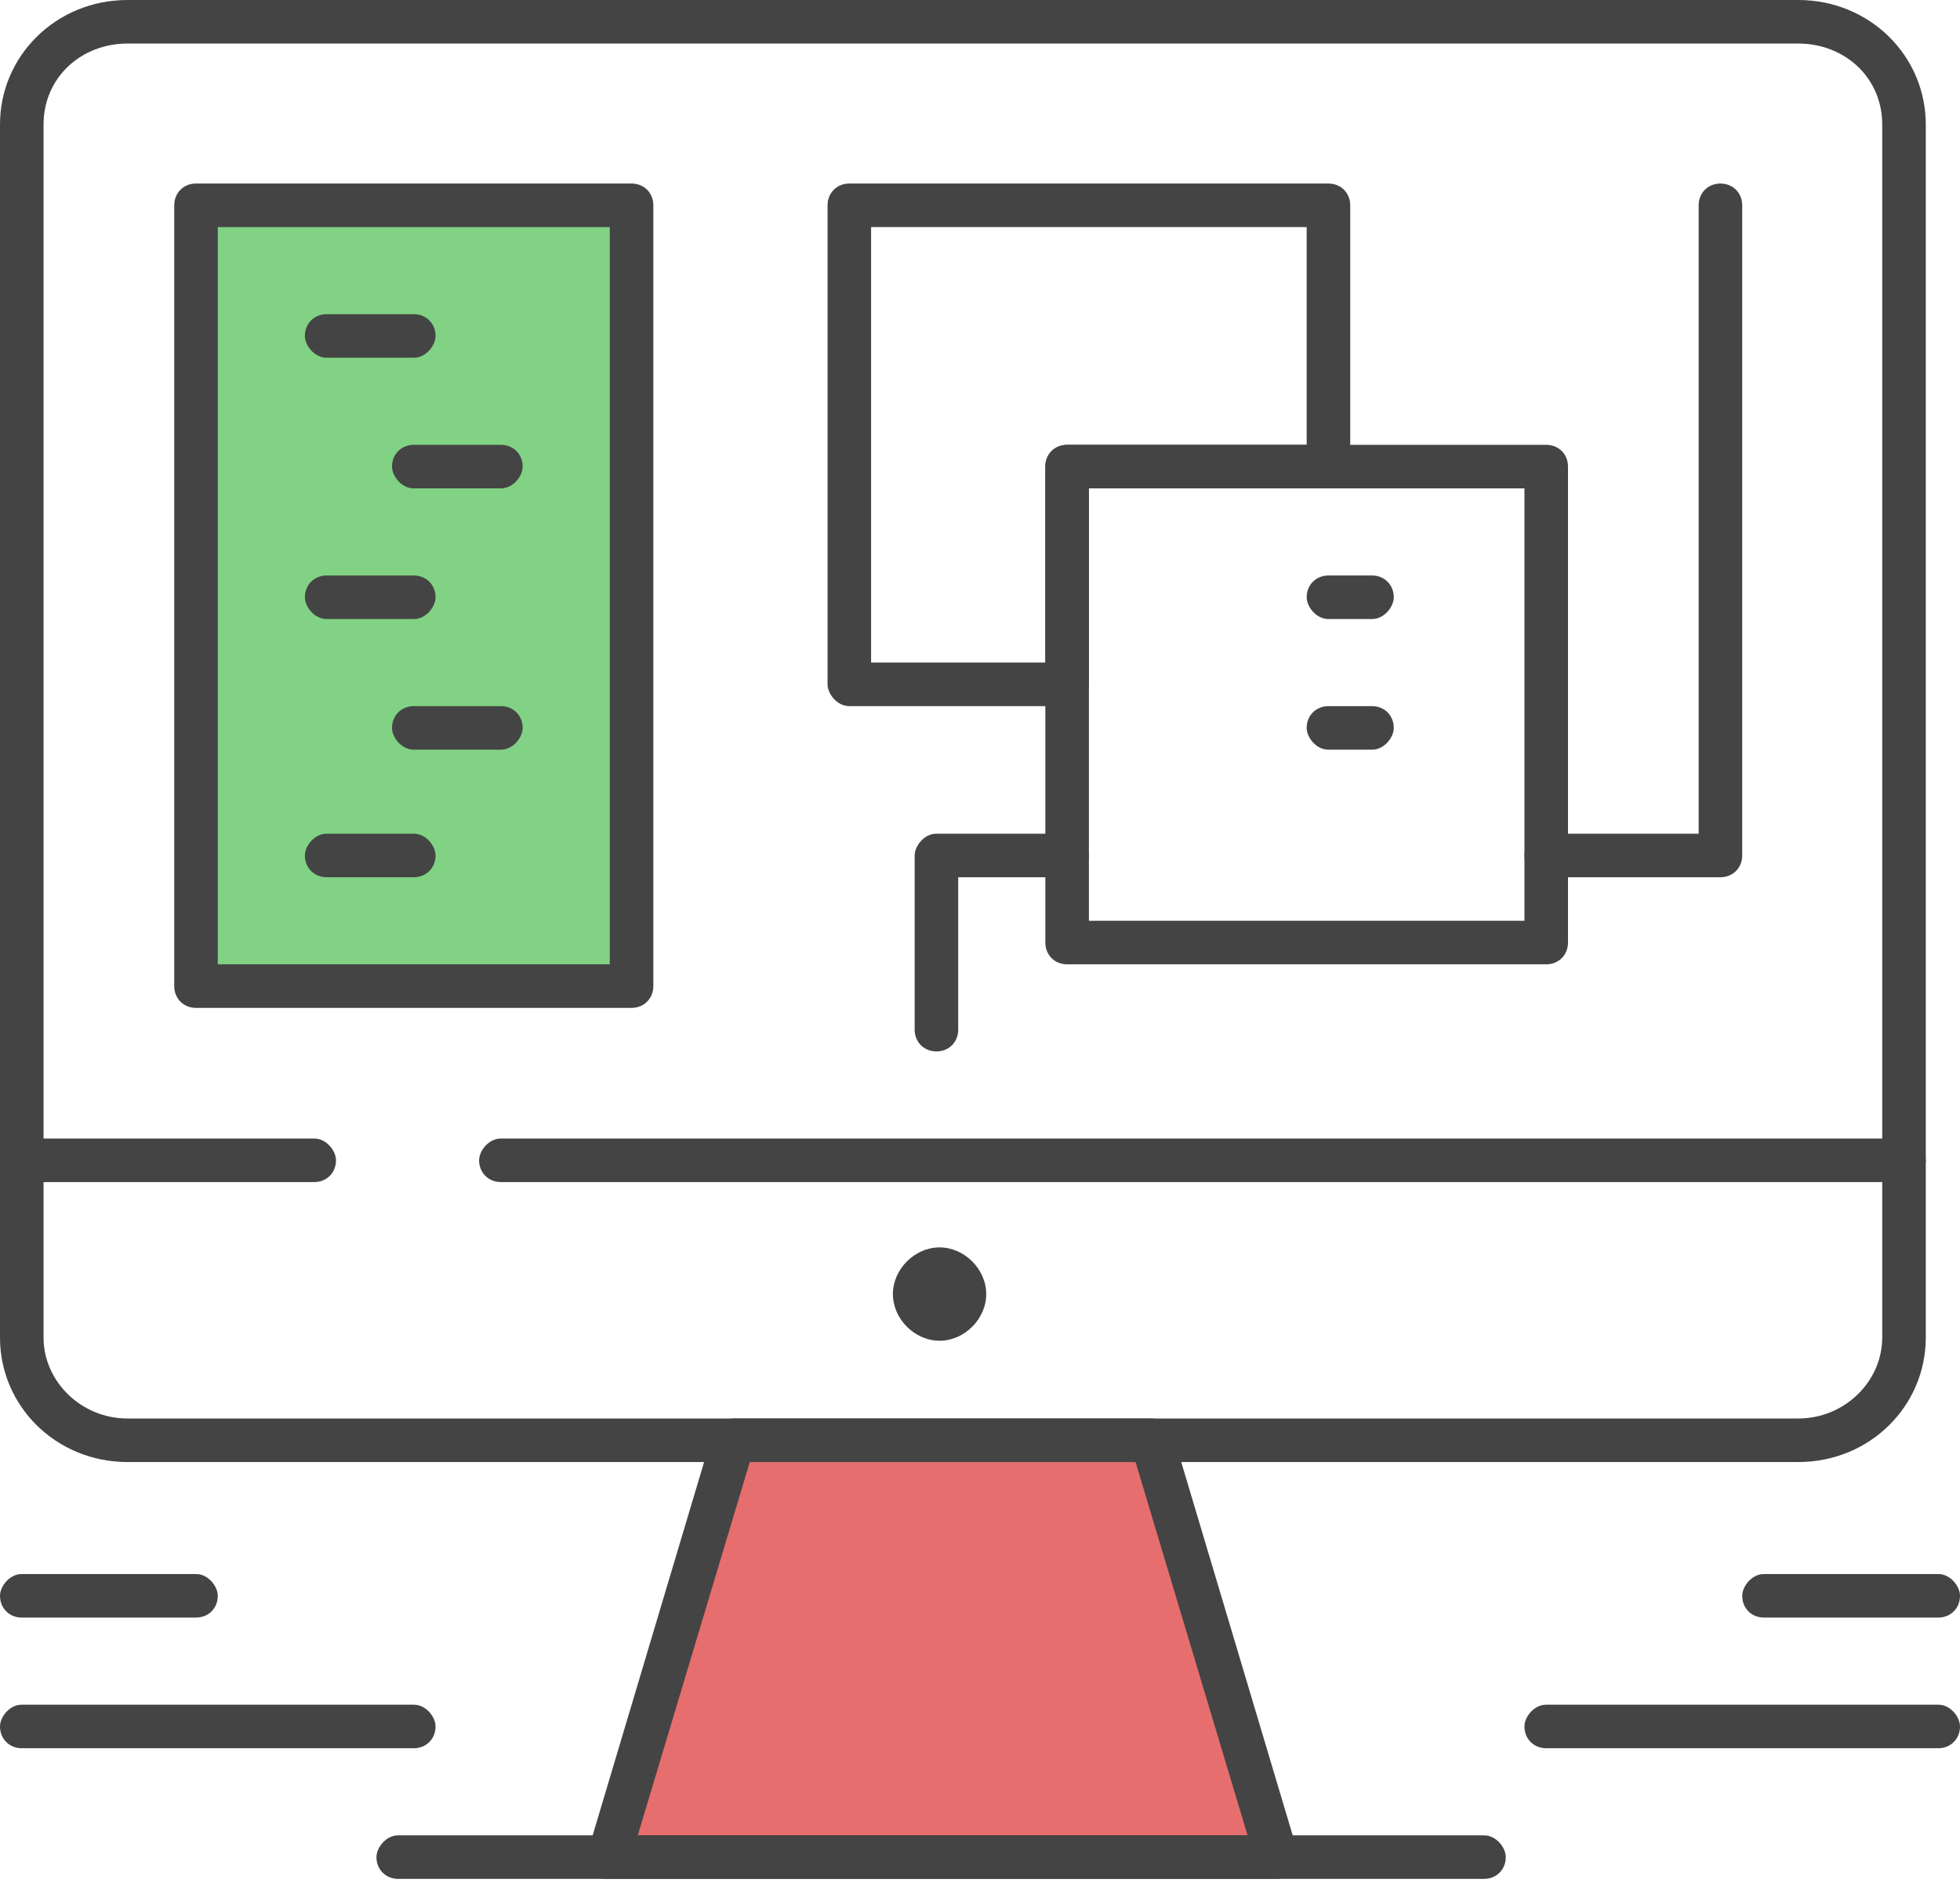 <svg width="140" height="135" viewBox="0 0 140 135" fill="none" xmlns="http://www.w3.org/2000/svg">
<path d="M52.5 102H81L90 132.5H43L52.5 102Z" fill="#E76E6E"/>
<rect x="13" y="14" width="31" height="56" fill="#81D284"/>
<path fill-rule="evenodd" clip-rule="evenodd" d="M91.112 134.222H43.334C42.889 134.222 42.445 134 42.223 133.778C41.778 133.333 41.778 132.667 42.001 132.222L50.889 102.444C51.112 101.778 51.778 101.333 52.445 101.333H82.223C82.889 101.333 83.556 101.778 83.778 102.444L92.667 132.222C92.667 132.37 92.667 132.518 92.667 132.667C92.667 133.555 92.001 134.222 91.112 134.222ZM45.556 131.111H89.112L81.112 104.444H53.556L45.556 131.111Z" fill="#444444"/>
<path d="M106 134.222H28.445C27.556 134.222 26.889 133.556 26.889 132.667C26.889 132 27.556 131.111 28.445 131.111H106C106.889 131.111 107.556 132 107.556 132.667C107.556 133.556 106.889 134.222 106 134.222Z" fill="#444444"/>
<path d="M22.445 84.444H1.556C0.889 84.444 0 83.778 0 82.889C0 82.222 0.889 81.333 1.556 81.333H22.445C23.333 81.333 24 82.222 24 82.889C24 83.778 23.333 84.444 22.445 84.444Z" fill="#444444"/>
<path d="M136 84.444H35.778C34.889 84.444 34.222 83.778 34.222 82.889C34.222 82.222 34.889 81.333 35.778 81.333H136C136.667 81.333 137.556 82.222 137.556 82.889C137.556 83.778 136.667 84.444 136 84.444Z" fill="#444444"/>
<path fill-rule="evenodd" clip-rule="evenodd" d="M128.444 104.444H9.111C4 104.444 0 100.444 0 95.555V8.889C0 4 4 0 9.111 0H128.444C133.556 0 137.556 4 137.556 8.889V95.555C137.556 100.444 133.556 104.444 128.444 104.444ZM9.111 3.111C5.778 3.111 3.111 5.556 3.111 8.889V95.555C3.111 98.667 5.778 101.333 9.111 101.333H128.444C131.778 101.333 134.444 98.667 134.444 95.555V8.889C134.444 5.556 131.778 3.111 128.444 3.111H9.111Z" fill="#444444"/>
<path d="M29.556 124.889H1.556C0.667 124.889 0 124.222 0 123.333C0 122.667 0.667 121.778 1.556 121.778H29.556C30.445 121.778 31.111 122.667 31.111 123.333C31.111 124.222 30.445 124.889 29.556 124.889Z" fill="#444444"/>
<path d="M14 115.555H1.556C0.667 115.555 0 114.889 0 114C0 113.333 0.667 112.444 1.556 112.444H14C14.889 112.444 15.556 113.333 15.556 114C15.556 114.889 14.889 115.555 14 115.555Z" fill="#444444"/>
<path d="M138.444 124.889H110.444C109.555 124.889 108.889 124.222 108.889 123.333C108.889 122.667 109.555 121.778 110.444 121.778H138.444C139.333 121.778 140 122.667 140 123.333C140 124.222 139.333 124.889 138.444 124.889Z" fill="#444444"/>
<path d="M138.444 115.555H126C125.111 115.555 124.444 114.889 124.444 114C124.444 113.333 125.111 112.444 126 112.444H138.444C139.333 112.444 140 113.333 140 114C140 114.889 139.333 115.555 138.444 115.555Z" fill="#444444"/>
<path fill-rule="evenodd" clip-rule="evenodd" d="M45.111 72H14C13.111 72 12.445 71.333 12.445 70.445V14.667C12.445 13.778 13.111 13.111 14 13.111H45.111C46 13.111 46.667 13.778 46.667 14.667V70.445C46.667 71.333 46 72 45.111 72ZM15.556 68.889H43.556V16.222H15.556V68.889Z" fill="#444444"/>
<path d="M29.555 25.555H23.333C22.444 25.555 21.777 24.667 21.777 24C21.777 23.111 22.444 22.444 23.333 22.444H29.555C30.444 22.444 31.111 23.111 31.111 24C31.111 24.667 30.444 25.555 29.555 25.555Z" fill="#444444"/>
<path d="M35.778 34.889H29.556C28.667 34.889 28 34 28 33.333C28 32.444 28.667 31.778 29.556 31.778H35.778C36.667 31.778 37.333 32.444 37.333 33.333C37.333 34 36.667 34.889 35.778 34.889Z" fill="#444444"/>
<path d="M29.555 44.222H23.333C22.444 44.222 21.777 43.333 21.777 42.667C21.777 41.778 22.444 41.111 23.333 41.111H29.555C30.444 41.111 31.111 41.778 31.111 42.667C31.111 43.333 30.444 44.222 29.555 44.222Z" fill="#444444"/>
<path d="M35.778 53.555H29.556C28.667 53.555 28 52.667 28 52C28 51.111 28.667 50.444 29.556 50.444H35.778C36.667 50.444 37.333 51.111 37.333 52C37.333 52.667 36.667 53.555 35.778 53.555Z" fill="#444444"/>
<path d="M29.555 62.667H23.333C22.444 62.667 21.777 62 21.777 61.111C21.777 60.445 22.444 59.556 23.333 59.556H29.555C30.444 59.556 31.111 60.445 31.111 61.111C31.111 62 30.444 62.667 29.555 62.667Z" fill="#444444"/>
<path fill-rule="evenodd" clip-rule="evenodd" d="M76.222 50.444H60.667C59.778 50.444 59.111 49.556 59.111 48.889V14.667C59.111 13.778 59.778 13.111 60.667 13.111H94.889C95.778 13.111 96.445 13.778 96.445 14.667V33.333C96.445 34 95.778 34.889 94.889 34.889H77.778V48.889C77.778 49.556 77.111 50.444 76.222 50.444ZM62.222 47.333H74.667V33.333C74.667 32.445 75.334 31.778 76.222 31.778H93.334V16.222H62.222V47.333Z" fill="#444444"/>
<path fill-rule="evenodd" clip-rule="evenodd" d="M110.445 68.889H76.223C75.334 68.889 74.667 68.222 74.667 67.333V33.333C74.667 32.444 75.334 31.778 76.223 31.778H110.445C111.334 31.778 112 32.444 112 33.333V67.333C112 68.222 111.334 68.889 110.445 68.889ZM77.778 65.778H108.889V34.889H77.778V65.778Z" fill="#444444"/>
<path d="M122.889 62.667H110.444C109.555 62.667 108.889 62 108.889 61.111C108.889 60.445 109.555 59.556 110.444 59.556H121.333V14.667C121.333 13.778 122 13.111 122.889 13.111C123.778 13.111 124.444 13.778 124.444 14.667V61.111C124.444 62 123.778 62.667 122.889 62.667Z" fill="#444444"/>
<path d="M66.889 75.111C66 75.111 65.333 74.445 65.333 73.556V61.111C65.333 60.445 66 59.556 66.889 59.556H76.222C77.111 59.556 77.778 60.445 77.778 61.111C77.778 62 77.111 62.667 76.222 62.667H68.444V73.556C68.444 74.445 67.778 75.111 66.889 75.111Z" fill="#444444"/>
<path d="M98 44.222H94.889C94 44.222 93.334 43.333 93.334 42.667C93.334 41.778 94 41.111 94.889 41.111H98C98.889 41.111 99.556 41.778 99.556 42.667C99.556 43.333 98.889 44.222 98 44.222Z" fill="#444444"/>
<path d="M98 53.555H94.889C94 53.555 93.334 52.667 93.334 52C93.334 51.111 94 50.444 94.889 50.444H98C98.889 50.444 99.556 51.111 99.556 52C99.556 52.667 98.889 53.555 98 53.555Z" fill="#444444"/>
<path d="M67.112 89.111C68.889 89.111 70.445 90.667 70.445 92.444C70.445 94.222 68.889 95.778 67.112 95.778C65.334 95.778 63.778 94.222 63.778 92.444C63.778 90.667 65.334 89.111 67.112 89.111Z" fill="#444444"/>
</svg>
